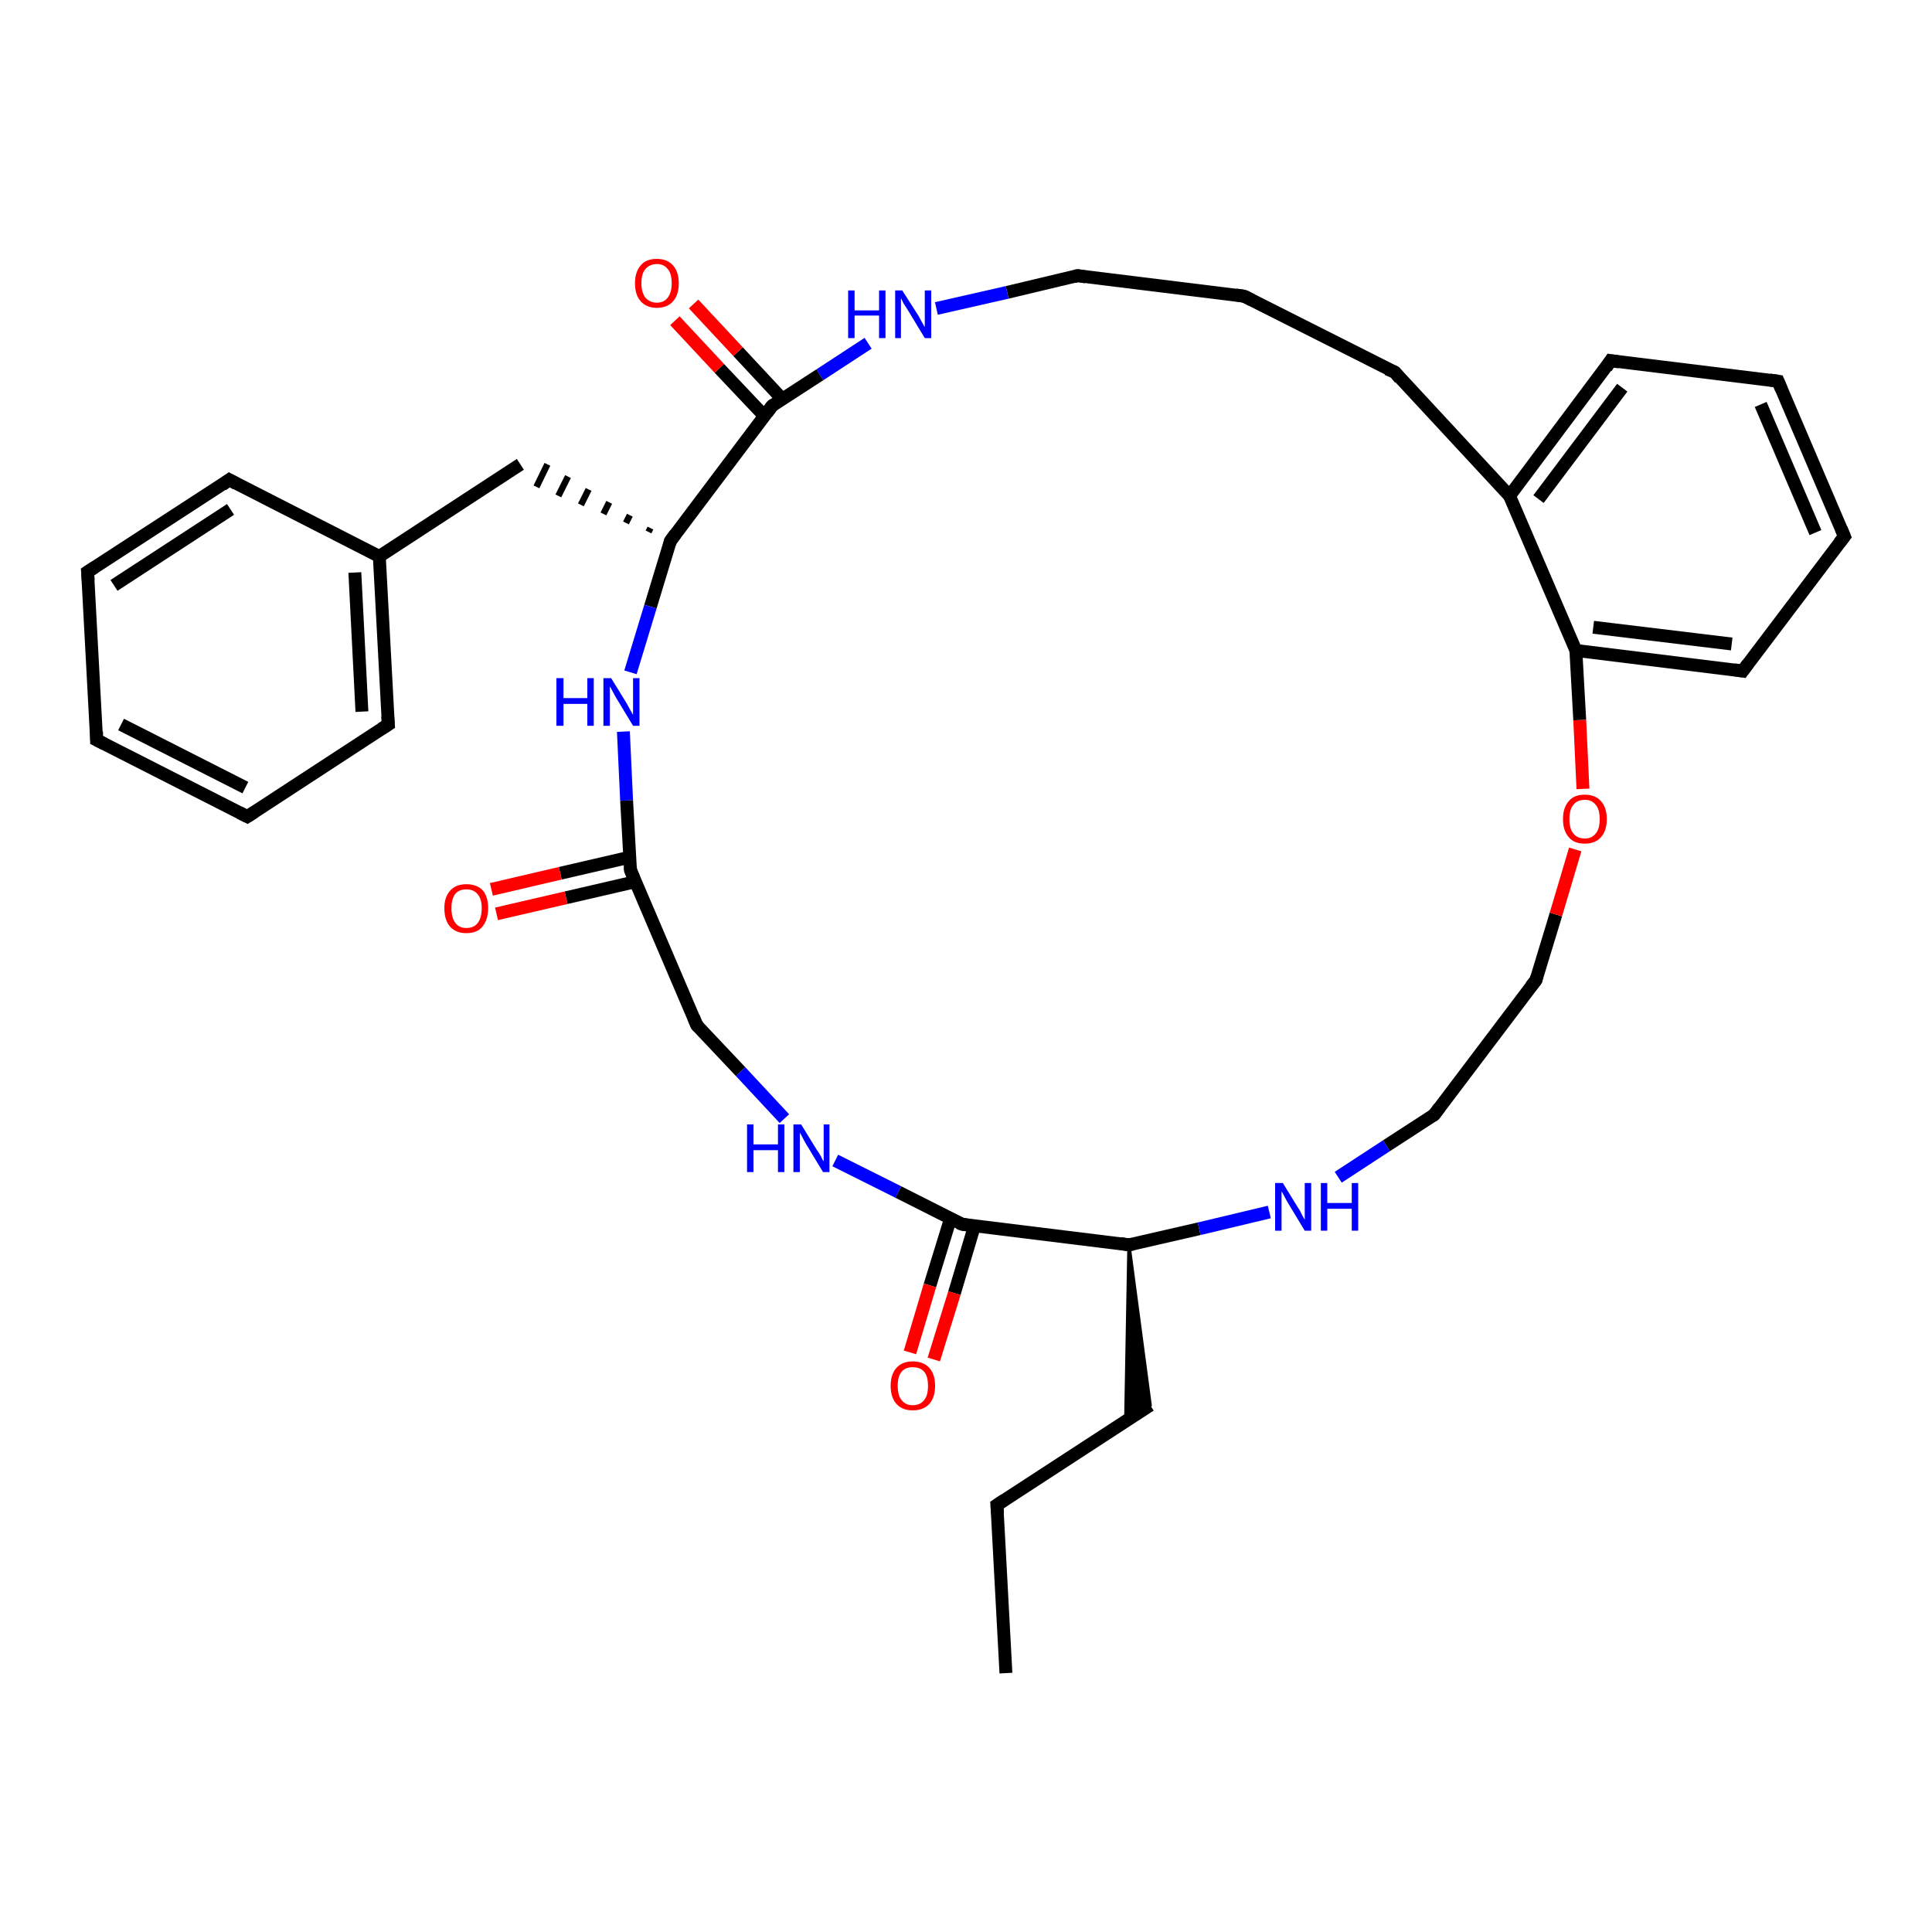 <?xml version='1.0' encoding='iso-8859-1'?>
<svg version='1.1' baseProfile='full'
              xmlns='http://www.w3.org/2000/svg'
                      xmlns:rdkit='http://www.rdkit.org/xml'
                      xmlns:xlink='http://www.w3.org/1999/xlink'
                  xml:space='preserve'
width='300px' height='300px' viewBox='0 0 300 300'>
<!-- END OF HEADER -->
<rect style='opacity:1.0;fill:#FFFFFF;stroke:none' width='300.0' height='300.0' x='0.0' y='0.0'> </rect>
<path class='bond-0 atom-0 atom-1' d='M 156.2,259.8 L 154.8,233.7' style='fill:none;fill-rule:evenodd;stroke:#000000;stroke-width:2.0px;stroke-linecap:butt;stroke-linejoin:miter;stroke-opacity:1' />
<path class='bond-1 atom-1 atom-2' d='M 154.8,233.7 L 178.6,218.2' style='fill:none;fill-rule:evenodd;stroke:#000000;stroke-width:2.0px;stroke-linecap:butt;stroke-linejoin:miter;stroke-opacity:1' />
<path class='bond-2 atom-3 atom-2' d='M 175.3,193.3 L 178.6,218.2 L 174.8,220.7 Z' style='fill:#000000;fill-rule:evenodd;fill-opacity:1;stroke:#000000;stroke-width:0.5px;stroke-linecap:butt;stroke-linejoin:miter;stroke-opacity:1;' />
<path class='bond-3 atom-3 atom-4' d='M 175.3,193.3 L 186.2,190.8' style='fill:none;fill-rule:evenodd;stroke:#000000;stroke-width:2.0px;stroke-linecap:butt;stroke-linejoin:miter;stroke-opacity:1' />
<path class='bond-3 atom-3 atom-4' d='M 186.2,190.8 L 197.1,188.2' style='fill:none;fill-rule:evenodd;stroke:#0000FF;stroke-width:2.0px;stroke-linecap:butt;stroke-linejoin:miter;stroke-opacity:1' />
<path class='bond-4 atom-4 atom-5' d='M 207.8,182.8 L 215.3,177.9' style='fill:none;fill-rule:evenodd;stroke:#0000FF;stroke-width:2.0px;stroke-linecap:butt;stroke-linejoin:miter;stroke-opacity:1' />
<path class='bond-4 atom-4 atom-5' d='M 215.3,177.9 L 222.7,173.1' style='fill:none;fill-rule:evenodd;stroke:#000000;stroke-width:2.0px;stroke-linecap:butt;stroke-linejoin:miter;stroke-opacity:1' />
<path class='bond-5 atom-5 atom-6' d='M 222.7,173.1 L 238.5,152.2' style='fill:none;fill-rule:evenodd;stroke:#000000;stroke-width:2.0px;stroke-linecap:butt;stroke-linejoin:miter;stroke-opacity:1' />
<path class='bond-6 atom-6 atom-7' d='M 238.5,152.2 L 241.6,142.0' style='fill:none;fill-rule:evenodd;stroke:#000000;stroke-width:2.0px;stroke-linecap:butt;stroke-linejoin:miter;stroke-opacity:1' />
<path class='bond-6 atom-6 atom-7' d='M 241.6,142.0 L 244.6,131.9' style='fill:none;fill-rule:evenodd;stroke:#FF0000;stroke-width:2.0px;stroke-linecap:butt;stroke-linejoin:miter;stroke-opacity:1' />
<path class='bond-7 atom-7 atom-8' d='M 245.8,122.5 L 245.3,111.8' style='fill:none;fill-rule:evenodd;stroke:#FF0000;stroke-width:2.0px;stroke-linecap:butt;stroke-linejoin:miter;stroke-opacity:1' />
<path class='bond-7 atom-7 atom-8' d='M 245.3,111.8 L 244.7,101.0' style='fill:none;fill-rule:evenodd;stroke:#000000;stroke-width:2.0px;stroke-linecap:butt;stroke-linejoin:miter;stroke-opacity:1' />
<path class='bond-8 atom-8 atom-9' d='M 244.7,101.0 L 270.6,104.2' style='fill:none;fill-rule:evenodd;stroke:#000000;stroke-width:2.0px;stroke-linecap:butt;stroke-linejoin:miter;stroke-opacity:1' />
<path class='bond-8 atom-8 atom-9' d='M 247.4,97.4 L 268.9,100.0' style='fill:none;fill-rule:evenodd;stroke:#000000;stroke-width:2.0px;stroke-linecap:butt;stroke-linejoin:miter;stroke-opacity:1' />
<path class='bond-9 atom-9 atom-10' d='M 270.6,104.2 L 286.4,83.3' style='fill:none;fill-rule:evenodd;stroke:#000000;stroke-width:2.0px;stroke-linecap:butt;stroke-linejoin:miter;stroke-opacity:1' />
<path class='bond-10 atom-10 atom-11' d='M 286.4,83.3 L 276.1,59.2' style='fill:none;fill-rule:evenodd;stroke:#000000;stroke-width:2.0px;stroke-linecap:butt;stroke-linejoin:miter;stroke-opacity:1' />
<path class='bond-10 atom-10 atom-11' d='M 281.9,82.7 L 273.4,62.8' style='fill:none;fill-rule:evenodd;stroke:#000000;stroke-width:2.0px;stroke-linecap:butt;stroke-linejoin:miter;stroke-opacity:1' />
<path class='bond-11 atom-11 atom-12' d='M 276.1,59.2 L 250.1,56.0' style='fill:none;fill-rule:evenodd;stroke:#000000;stroke-width:2.0px;stroke-linecap:butt;stroke-linejoin:miter;stroke-opacity:1' />
<path class='bond-12 atom-12 atom-13' d='M 250.1,56.0 L 234.4,77.0' style='fill:none;fill-rule:evenodd;stroke:#000000;stroke-width:2.0px;stroke-linecap:butt;stroke-linejoin:miter;stroke-opacity:1' />
<path class='bond-12 atom-12 atom-13' d='M 251.9,60.2 L 238.9,77.5' style='fill:none;fill-rule:evenodd;stroke:#000000;stroke-width:2.0px;stroke-linecap:butt;stroke-linejoin:miter;stroke-opacity:1' />
<path class='bond-13 atom-13 atom-14' d='M 234.4,77.0 L 216.6,57.8' style='fill:none;fill-rule:evenodd;stroke:#000000;stroke-width:2.0px;stroke-linecap:butt;stroke-linejoin:miter;stroke-opacity:1' />
<path class='bond-14 atom-14 atom-15' d='M 216.6,57.8 L 193.2,46.0' style='fill:none;fill-rule:evenodd;stroke:#000000;stroke-width:2.0px;stroke-linecap:butt;stroke-linejoin:miter;stroke-opacity:1' />
<path class='bond-15 atom-15 atom-16' d='M 193.2,46.0 L 167.3,42.8' style='fill:none;fill-rule:evenodd;stroke:#000000;stroke-width:2.0px;stroke-linecap:butt;stroke-linejoin:miter;stroke-opacity:1' />
<path class='bond-16 atom-16 atom-17' d='M 167.3,42.8 L 156.4,45.4' style='fill:none;fill-rule:evenodd;stroke:#000000;stroke-width:2.0px;stroke-linecap:butt;stroke-linejoin:miter;stroke-opacity:1' />
<path class='bond-16 atom-16 atom-17' d='M 156.4,45.4 L 145.4,47.9' style='fill:none;fill-rule:evenodd;stroke:#0000FF;stroke-width:2.0px;stroke-linecap:butt;stroke-linejoin:miter;stroke-opacity:1' />
<path class='bond-17 atom-17 atom-18' d='M 134.8,53.3 L 127.3,58.2' style='fill:none;fill-rule:evenodd;stroke:#0000FF;stroke-width:2.0px;stroke-linecap:butt;stroke-linejoin:miter;stroke-opacity:1' />
<path class='bond-17 atom-17 atom-18' d='M 127.3,58.2 L 119.9,63.0' style='fill:none;fill-rule:evenodd;stroke:#000000;stroke-width:2.0px;stroke-linecap:butt;stroke-linejoin:miter;stroke-opacity:1' />
<path class='bond-18 atom-18 atom-19' d='M 121.5,62.0 L 114.6,54.6' style='fill:none;fill-rule:evenodd;stroke:#000000;stroke-width:2.0px;stroke-linecap:butt;stroke-linejoin:miter;stroke-opacity:1' />
<path class='bond-18 atom-18 atom-19' d='M 114.6,54.6 L 107.7,47.2' style='fill:none;fill-rule:evenodd;stroke:#FF0000;stroke-width:2.0px;stroke-linecap:butt;stroke-linejoin:miter;stroke-opacity:1' />
<path class='bond-18 atom-18 atom-19' d='M 118.7,64.6 L 111.7,57.2' style='fill:none;fill-rule:evenodd;stroke:#000000;stroke-width:2.0px;stroke-linecap:butt;stroke-linejoin:miter;stroke-opacity:1' />
<path class='bond-18 atom-18 atom-19' d='M 111.7,57.2 L 104.8,49.8' style='fill:none;fill-rule:evenodd;stroke:#FF0000;stroke-width:2.0px;stroke-linecap:butt;stroke-linejoin:miter;stroke-opacity:1' />
<path class='bond-19 atom-18 atom-20' d='M 119.9,63.0 L 104.1,84.0' style='fill:none;fill-rule:evenodd;stroke:#000000;stroke-width:2.0px;stroke-linecap:butt;stroke-linejoin:miter;stroke-opacity:1' />
<path class='bond-20 atom-20 atom-21' d='M 101.0,82.0 L 100.7,82.6' style='fill:none;fill-rule:evenodd;stroke:#000000;stroke-width:1.0px;stroke-linecap:butt;stroke-linejoin:miter;stroke-opacity:1' />
<path class='bond-20 atom-20 atom-21' d='M 97.8,80.0 L 97.2,81.2' style='fill:none;fill-rule:evenodd;stroke:#000000;stroke-width:1.0px;stroke-linecap:butt;stroke-linejoin:miter;stroke-opacity:1' />
<path class='bond-20 atom-20 atom-21' d='M 94.6,78.0 L 93.7,79.8' style='fill:none;fill-rule:evenodd;stroke:#000000;stroke-width:1.0px;stroke-linecap:butt;stroke-linejoin:miter;stroke-opacity:1' />
<path class='bond-20 atom-20 atom-21' d='M 91.4,76.0 L 90.2,78.4' style='fill:none;fill-rule:evenodd;stroke:#000000;stroke-width:1.0px;stroke-linecap:butt;stroke-linejoin:miter;stroke-opacity:1' />
<path class='bond-20 atom-20 atom-21' d='M 88.2,74.0 L 86.7,77.0' style='fill:none;fill-rule:evenodd;stroke:#000000;stroke-width:1.0px;stroke-linecap:butt;stroke-linejoin:miter;stroke-opacity:1' />
<path class='bond-20 atom-20 atom-21' d='M 85.0,72.1 L 83.3,75.6' style='fill:none;fill-rule:evenodd;stroke:#000000;stroke-width:1.0px;stroke-linecap:butt;stroke-linejoin:miter;stroke-opacity:1' />
<path class='bond-21 atom-21 atom-22' d='M 80.8,72.1 L 58.9,86.4' style='fill:none;fill-rule:evenodd;stroke:#000000;stroke-width:2.0px;stroke-linecap:butt;stroke-linejoin:miter;stroke-opacity:1' />
<path class='bond-22 atom-22 atom-23' d='M 58.9,86.4 L 60.3,112.5' style='fill:none;fill-rule:evenodd;stroke:#000000;stroke-width:2.0px;stroke-linecap:butt;stroke-linejoin:miter;stroke-opacity:1' />
<path class='bond-22 atom-22 atom-23' d='M 55.1,88.9 L 56.2,110.5' style='fill:none;fill-rule:evenodd;stroke:#000000;stroke-width:2.0px;stroke-linecap:butt;stroke-linejoin:miter;stroke-opacity:1' />
<path class='bond-23 atom-23 atom-24' d='M 60.3,112.5 L 38.4,126.8' style='fill:none;fill-rule:evenodd;stroke:#000000;stroke-width:2.0px;stroke-linecap:butt;stroke-linejoin:miter;stroke-opacity:1' />
<path class='bond-24 atom-24 atom-25' d='M 38.4,126.8 L 15.0,114.9' style='fill:none;fill-rule:evenodd;stroke:#000000;stroke-width:2.0px;stroke-linecap:butt;stroke-linejoin:miter;stroke-opacity:1' />
<path class='bond-24 atom-24 atom-25' d='M 38.1,122.3 L 18.8,112.5' style='fill:none;fill-rule:evenodd;stroke:#000000;stroke-width:2.0px;stroke-linecap:butt;stroke-linejoin:miter;stroke-opacity:1' />
<path class='bond-25 atom-25 atom-26' d='M 15.0,114.9 L 13.6,88.8' style='fill:none;fill-rule:evenodd;stroke:#000000;stroke-width:2.0px;stroke-linecap:butt;stroke-linejoin:miter;stroke-opacity:1' />
<path class='bond-26 atom-26 atom-27' d='M 13.6,88.8 L 35.6,74.5' style='fill:none;fill-rule:evenodd;stroke:#000000;stroke-width:2.0px;stroke-linecap:butt;stroke-linejoin:miter;stroke-opacity:1' />
<path class='bond-26 atom-26 atom-27' d='M 17.7,90.9 L 35.8,79.1' style='fill:none;fill-rule:evenodd;stroke:#000000;stroke-width:2.0px;stroke-linecap:butt;stroke-linejoin:miter;stroke-opacity:1' />
<path class='bond-27 atom-20 atom-28' d='M 104.1,84.0 L 101.0,94.2' style='fill:none;fill-rule:evenodd;stroke:#000000;stroke-width:2.0px;stroke-linecap:butt;stroke-linejoin:miter;stroke-opacity:1' />
<path class='bond-27 atom-20 atom-28' d='M 101.0,94.2 L 97.9,104.4' style='fill:none;fill-rule:evenodd;stroke:#0000FF;stroke-width:2.0px;stroke-linecap:butt;stroke-linejoin:miter;stroke-opacity:1' />
<path class='bond-28 atom-28 atom-29' d='M 96.8,113.6 L 97.3,124.3' style='fill:none;fill-rule:evenodd;stroke:#0000FF;stroke-width:2.0px;stroke-linecap:butt;stroke-linejoin:miter;stroke-opacity:1' />
<path class='bond-28 atom-28 atom-29' d='M 97.3,124.3 L 97.9,135.1' style='fill:none;fill-rule:evenodd;stroke:#000000;stroke-width:2.0px;stroke-linecap:butt;stroke-linejoin:miter;stroke-opacity:1' />
<path class='bond-29 atom-29 atom-30' d='M 97.8,133.1 L 87.0,135.6' style='fill:none;fill-rule:evenodd;stroke:#000000;stroke-width:2.0px;stroke-linecap:butt;stroke-linejoin:miter;stroke-opacity:1' />
<path class='bond-29 atom-29 atom-30' d='M 87.0,135.6 L 76.3,138.1' style='fill:none;fill-rule:evenodd;stroke:#FF0000;stroke-width:2.0px;stroke-linecap:butt;stroke-linejoin:miter;stroke-opacity:1' />
<path class='bond-29 atom-29 atom-30' d='M 98.7,136.9 L 87.9,139.4' style='fill:none;fill-rule:evenodd;stroke:#000000;stroke-width:2.0px;stroke-linecap:butt;stroke-linejoin:miter;stroke-opacity:1' />
<path class='bond-29 atom-29 atom-30' d='M 87.9,139.4 L 77.1,141.9' style='fill:none;fill-rule:evenodd;stroke:#FF0000;stroke-width:2.0px;stroke-linecap:butt;stroke-linejoin:miter;stroke-opacity:1' />
<path class='bond-30 atom-29 atom-31' d='M 97.9,135.1 L 108.2,159.2' style='fill:none;fill-rule:evenodd;stroke:#000000;stroke-width:2.0px;stroke-linecap:butt;stroke-linejoin:miter;stroke-opacity:1' />
<path class='bond-31 atom-31 atom-32' d='M 108.2,159.2 L 115.0,166.4' style='fill:none;fill-rule:evenodd;stroke:#000000;stroke-width:2.0px;stroke-linecap:butt;stroke-linejoin:miter;stroke-opacity:1' />
<path class='bond-31 atom-31 atom-32' d='M 115.0,166.4 L 121.8,173.7' style='fill:none;fill-rule:evenodd;stroke:#0000FF;stroke-width:2.0px;stroke-linecap:butt;stroke-linejoin:miter;stroke-opacity:1' />
<path class='bond-32 atom-32 atom-33' d='M 129.7,180.2 L 139.5,185.1' style='fill:none;fill-rule:evenodd;stroke:#0000FF;stroke-width:2.0px;stroke-linecap:butt;stroke-linejoin:miter;stroke-opacity:1' />
<path class='bond-32 atom-32 atom-33' d='M 139.5,185.1 L 149.4,190.1' style='fill:none;fill-rule:evenodd;stroke:#000000;stroke-width:2.0px;stroke-linecap:butt;stroke-linejoin:miter;stroke-opacity:1' />
<path class='bond-33 atom-33 atom-34' d='M 147.6,189.2 L 144.4,199.6' style='fill:none;fill-rule:evenodd;stroke:#000000;stroke-width:2.0px;stroke-linecap:butt;stroke-linejoin:miter;stroke-opacity:1' />
<path class='bond-33 atom-33 atom-34' d='M 144.4,199.6 L 141.3,210.0' style='fill:none;fill-rule:evenodd;stroke:#FF0000;stroke-width:2.0px;stroke-linecap:butt;stroke-linejoin:miter;stroke-opacity:1' />
<path class='bond-33 atom-33 atom-34' d='M 151.3,190.4 L 148.2,200.8' style='fill:none;fill-rule:evenodd;stroke:#000000;stroke-width:2.0px;stroke-linecap:butt;stroke-linejoin:miter;stroke-opacity:1' />
<path class='bond-33 atom-33 atom-34' d='M 148.2,200.8 L 145.0,211.1' style='fill:none;fill-rule:evenodd;stroke:#FF0000;stroke-width:2.0px;stroke-linecap:butt;stroke-linejoin:miter;stroke-opacity:1' />
<path class='bond-34 atom-33 atom-3' d='M 149.4,190.1 L 175.3,193.3' style='fill:none;fill-rule:evenodd;stroke:#000000;stroke-width:2.0px;stroke-linecap:butt;stroke-linejoin:miter;stroke-opacity:1' />
<path class='bond-35 atom-13 atom-8' d='M 234.4,77.0 L 244.7,101.0' style='fill:none;fill-rule:evenodd;stroke:#000000;stroke-width:2.0px;stroke-linecap:butt;stroke-linejoin:miter;stroke-opacity:1' />
<path class='bond-36 atom-27 atom-22' d='M 35.6,74.5 L 58.9,86.4' style='fill:none;fill-rule:evenodd;stroke:#000000;stroke-width:2.0px;stroke-linecap:butt;stroke-linejoin:miter;stroke-opacity:1' />
<path d='M 154.9,235.0 L 154.8,233.7 L 156.0,232.9' style='fill:none;stroke:#000000;stroke-width:2.0px;stroke-linecap:butt;stroke-linejoin:miter;stroke-opacity:1;' />
<path d='M 175.9,193.2 L 175.3,193.3 L 174.0,193.1' style='fill:none;stroke:#000000;stroke-width:2.0px;stroke-linecap:butt;stroke-linejoin:miter;stroke-opacity:1;' />
<path d='M 222.4,173.3 L 222.7,173.1 L 223.5,172.0' style='fill:none;stroke:#000000;stroke-width:2.0px;stroke-linecap:butt;stroke-linejoin:miter;stroke-opacity:1;' />
<path d='M 237.7,153.2 L 238.5,152.2 L 238.6,151.7' style='fill:none;stroke:#000000;stroke-width:2.0px;stroke-linecap:butt;stroke-linejoin:miter;stroke-opacity:1;' />
<path d='M 269.3,104.0 L 270.6,104.2 L 271.4,103.1' style='fill:none;stroke:#000000;stroke-width:2.0px;stroke-linecap:butt;stroke-linejoin:miter;stroke-opacity:1;' />
<path d='M 285.6,84.3 L 286.4,83.3 L 285.9,82.1' style='fill:none;stroke:#000000;stroke-width:2.0px;stroke-linecap:butt;stroke-linejoin:miter;stroke-opacity:1;' />
<path d='M 276.6,60.4 L 276.1,59.2 L 274.8,59.0' style='fill:none;stroke:#000000;stroke-width:2.0px;stroke-linecap:butt;stroke-linejoin:miter;stroke-opacity:1;' />
<path d='M 251.4,56.2 L 250.1,56.0 L 249.4,57.1' style='fill:none;stroke:#000000;stroke-width:2.0px;stroke-linecap:butt;stroke-linejoin:miter;stroke-opacity:1;' />
<path d='M 217.4,58.8 L 216.6,57.8 L 215.4,57.3' style='fill:none;stroke:#000000;stroke-width:2.0px;stroke-linecap:butt;stroke-linejoin:miter;stroke-opacity:1;' />
<path d='M 194.4,46.6 L 193.2,46.0 L 191.9,45.8' style='fill:none;stroke:#000000;stroke-width:2.0px;stroke-linecap:butt;stroke-linejoin:miter;stroke-opacity:1;' />
<path d='M 168.6,43.0 L 167.3,42.8 L 166.7,43.0' style='fill:none;stroke:#000000;stroke-width:2.0px;stroke-linecap:butt;stroke-linejoin:miter;stroke-opacity:1;' />
<path d='M 120.2,62.8 L 119.9,63.0 L 119.1,64.1' style='fill:none;stroke:#000000;stroke-width:2.0px;stroke-linecap:butt;stroke-linejoin:miter;stroke-opacity:1;' />
<path d='M 104.9,82.9 L 104.1,84.0 L 104.0,84.5' style='fill:none;stroke:#000000;stroke-width:2.0px;stroke-linecap:butt;stroke-linejoin:miter;stroke-opacity:1;' />
<path d='M 60.2,111.2 L 60.3,112.5 L 59.2,113.2' style='fill:none;stroke:#000000;stroke-width:2.0px;stroke-linecap:butt;stroke-linejoin:miter;stroke-opacity:1;' />
<path d='M 39.5,126.1 L 38.4,126.8 L 37.2,126.2' style='fill:none;stroke:#000000;stroke-width:2.0px;stroke-linecap:butt;stroke-linejoin:miter;stroke-opacity:1;' />
<path d='M 16.2,115.5 L 15.0,114.9 L 15.0,113.6' style='fill:none;stroke:#000000;stroke-width:2.0px;stroke-linecap:butt;stroke-linejoin:miter;stroke-opacity:1;' />
<path d='M 13.7,90.1 L 13.6,88.8 L 14.7,88.1' style='fill:none;stroke:#000000;stroke-width:2.0px;stroke-linecap:butt;stroke-linejoin:miter;stroke-opacity:1;' />
<path d='M 34.5,75.3 L 35.6,74.5 L 36.7,75.1' style='fill:none;stroke:#000000;stroke-width:2.0px;stroke-linecap:butt;stroke-linejoin:miter;stroke-opacity:1;' />
<path d='M 97.9,134.6 L 97.9,135.1 L 98.4,136.3' style='fill:none;stroke:#000000;stroke-width:2.0px;stroke-linecap:butt;stroke-linejoin:miter;stroke-opacity:1;' />
<path d='M 107.7,158.0 L 108.2,159.2 L 108.5,159.5' style='fill:none;stroke:#000000;stroke-width:2.0px;stroke-linecap:butt;stroke-linejoin:miter;stroke-opacity:1;' />
<path d='M 148.9,189.9 L 149.4,190.1 L 150.7,190.3' style='fill:none;stroke:#000000;stroke-width:2.0px;stroke-linecap:butt;stroke-linejoin:miter;stroke-opacity:1;' />
<path class='atom-4' d='M 199.2 183.7
L 201.6 187.6
Q 201.9 188.0, 202.2 188.7
Q 202.6 189.4, 202.6 189.4
L 202.6 183.7
L 203.6 183.7
L 203.6 191.1
L 202.6 191.1
L 200.0 186.8
Q 199.7 186.3, 199.4 185.7
Q 199.1 185.1, 199.0 185.0
L 199.0 191.1
L 198.0 191.1
L 198.0 183.7
L 199.2 183.7
' fill='#0000FF'/>
<path class='atom-4' d='M 205.1 183.7
L 206.1 183.7
L 206.1 186.8
L 209.9 186.8
L 209.9 183.7
L 210.9 183.7
L 210.9 191.1
L 209.9 191.1
L 209.9 187.7
L 206.1 187.7
L 206.1 191.1
L 205.1 191.1
L 205.1 183.7
' fill='#0000FF'/>
<path class='atom-7' d='M 242.7 127.2
Q 242.7 125.4, 243.6 124.4
Q 244.4 123.4, 246.1 123.4
Q 247.7 123.4, 248.6 124.4
Q 249.5 125.4, 249.5 127.2
Q 249.5 129.0, 248.6 130.0
Q 247.7 131.0, 246.1 131.0
Q 244.4 131.0, 243.6 130.0
Q 242.7 129.0, 242.7 127.2
M 246.1 130.2
Q 247.2 130.2, 247.8 129.4
Q 248.4 128.7, 248.4 127.2
Q 248.4 125.7, 247.8 125.0
Q 247.2 124.2, 246.1 124.2
Q 244.9 124.2, 244.3 125.0
Q 243.7 125.7, 243.7 127.2
Q 243.7 128.7, 244.3 129.4
Q 244.9 130.2, 246.1 130.2
' fill='#FF0000'/>
<path class='atom-17' d='M 131.7 45.1
L 132.7 45.1
L 132.7 48.2
L 136.5 48.2
L 136.5 45.1
L 137.5 45.1
L 137.5 52.5
L 136.5 52.5
L 136.5 49.0
L 132.7 49.0
L 132.7 52.5
L 131.7 52.5
L 131.7 45.1
' fill='#0000FF'/>
<path class='atom-17' d='M 140.1 45.1
L 142.6 49.0
Q 142.8 49.4, 143.2 50.1
Q 143.6 50.8, 143.6 50.8
L 143.6 45.1
L 144.6 45.1
L 144.6 52.5
L 143.6 52.5
L 141.0 48.2
Q 140.7 47.7, 140.3 47.1
Q 140.0 46.5, 139.9 46.3
L 139.9 52.5
L 139.0 52.5
L 139.0 45.1
L 140.1 45.1
' fill='#0000FF'/>
<path class='atom-19' d='M 98.6 44.0
Q 98.6 42.2, 99.5 41.2
Q 100.3 40.2, 102.0 40.2
Q 103.6 40.2, 104.5 41.2
Q 105.4 42.2, 105.4 44.0
Q 105.4 45.8, 104.5 46.8
Q 103.6 47.8, 102.0 47.8
Q 100.4 47.8, 99.5 46.8
Q 98.6 45.8, 98.6 44.0
M 102.0 47.0
Q 103.1 47.0, 103.7 46.2
Q 104.3 45.4, 104.3 44.0
Q 104.3 42.5, 103.7 41.8
Q 103.1 41.0, 102.0 41.0
Q 100.9 41.0, 100.2 41.8
Q 99.6 42.5, 99.6 44.0
Q 99.6 45.4, 100.2 46.2
Q 100.9 47.0, 102.0 47.0
' fill='#FF0000'/>
<path class='atom-28' d='M 86.4 105.3
L 87.5 105.3
L 87.5 108.4
L 91.2 108.4
L 91.2 105.3
L 92.2 105.3
L 92.2 112.7
L 91.2 112.7
L 91.2 109.3
L 87.5 109.3
L 87.5 112.7
L 86.4 112.7
L 86.4 105.3
' fill='#0000FF'/>
<path class='atom-28' d='M 94.9 105.3
L 97.3 109.2
Q 97.5 109.6, 97.9 110.3
Q 98.3 111.0, 98.3 111.0
L 98.3 105.3
L 99.3 105.3
L 99.3 112.7
L 98.3 112.7
L 95.7 108.4
Q 95.4 107.9, 95.1 107.3
Q 94.8 106.7, 94.7 106.6
L 94.7 112.7
L 93.7 112.7
L 93.7 105.3
L 94.9 105.3
' fill='#0000FF'/>
<path class='atom-30' d='M 69.0 141.0
Q 69.0 139.3, 69.9 138.3
Q 70.8 137.3, 72.4 137.3
Q 74.1 137.3, 75.0 138.3
Q 75.8 139.3, 75.8 141.0
Q 75.8 142.8, 74.9 143.9
Q 74.1 144.9, 72.4 144.9
Q 70.8 144.9, 69.9 143.9
Q 69.0 142.9, 69.0 141.0
M 72.4 144.1
Q 73.6 144.1, 74.2 143.3
Q 74.8 142.5, 74.8 141.0
Q 74.8 139.6, 74.2 138.9
Q 73.6 138.1, 72.4 138.1
Q 71.3 138.1, 70.7 138.8
Q 70.1 139.6, 70.1 141.0
Q 70.1 142.5, 70.7 143.3
Q 71.3 144.1, 72.4 144.1
' fill='#FF0000'/>
<path class='atom-32' d='M 116.0 174.6
L 117.0 174.6
L 117.0 177.7
L 120.8 177.7
L 120.8 174.6
L 121.8 174.6
L 121.8 182.0
L 120.8 182.0
L 120.8 178.6
L 117.0 178.6
L 117.0 182.0
L 116.0 182.0
L 116.0 174.6
' fill='#0000FF'/>
<path class='atom-32' d='M 124.4 174.6
L 126.8 178.5
Q 127.1 178.9, 127.5 179.6
Q 127.8 180.3, 127.9 180.3
L 127.9 174.6
L 128.8 174.6
L 128.8 182.0
L 127.8 182.0
L 125.2 177.7
Q 124.9 177.2, 124.6 176.6
Q 124.3 176.0, 124.2 175.9
L 124.2 182.0
L 123.2 182.0
L 123.2 174.6
L 124.4 174.6
' fill='#0000FF'/>
<path class='atom-34' d='M 138.3 215.2
Q 138.3 213.4, 139.2 212.4
Q 140.1 211.4, 141.7 211.4
Q 143.4 211.4, 144.3 212.4
Q 145.2 213.4, 145.2 215.2
Q 145.2 217.0, 144.3 218.0
Q 143.4 219.0, 141.7 219.0
Q 140.1 219.0, 139.2 218.0
Q 138.3 217.0, 138.3 215.2
M 141.7 218.2
Q 142.9 218.2, 143.5 217.4
Q 144.1 216.7, 144.1 215.2
Q 144.1 213.7, 143.5 213.0
Q 142.9 212.3, 141.7 212.3
Q 140.6 212.3, 140.0 213.0
Q 139.4 213.7, 139.4 215.2
Q 139.4 216.7, 140.0 217.4
Q 140.6 218.2, 141.7 218.2
' fill='#FF0000'/>
</svg>
